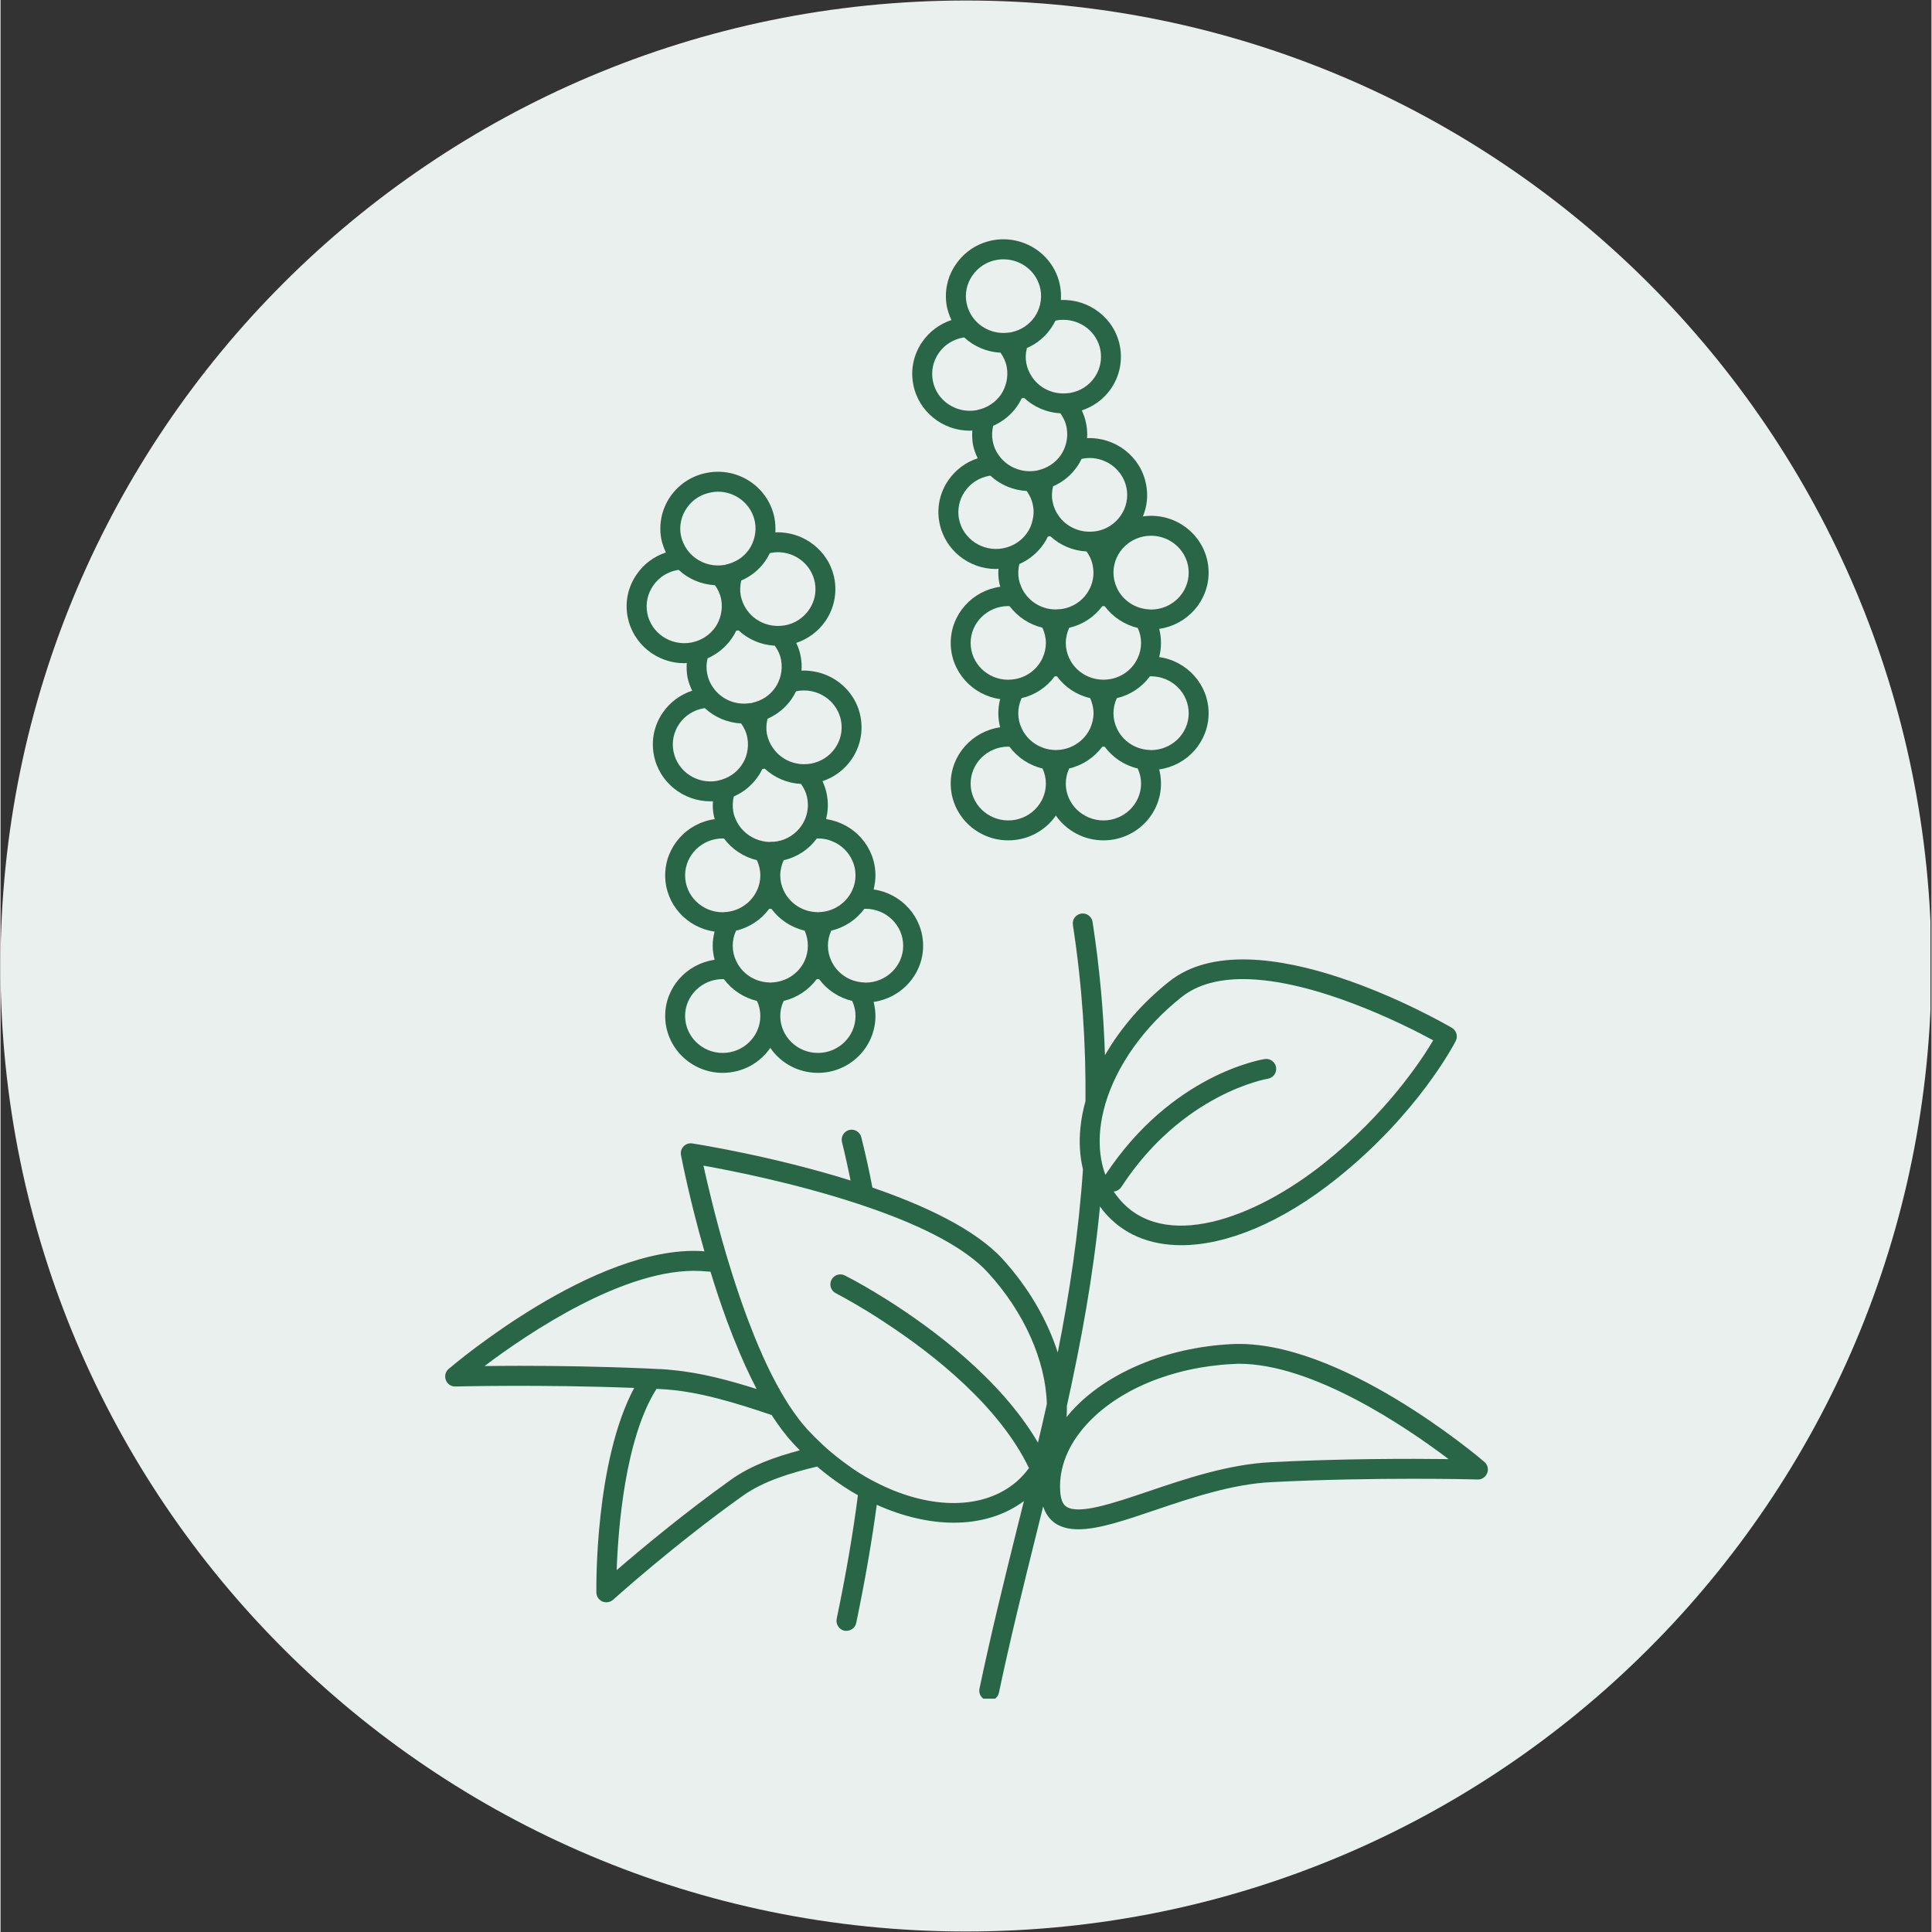 <?xml version="1.0" encoding="UTF-8" standalone="no"?><svg xmlns="http://www.w3.org/2000/svg" xmlns:xlink="http://www.w3.org/1999/xlink" width="300" zoomAndPan="magnify" viewBox="0 0 224.88 225" height="300" preserveAspectRatio="xMidYMid meet" version="1.0"><rect x="0" y="0" width="224.88" height="225" fill="#333333" stroke="none"/><defs><clipPath id="20b6eac393"><path d="M 0 0.059 L 224.762 0.059 L 224.762 224.938 L 0 224.938 Z M 0 0.059 " clip-rule="nonzero"/></clipPath><clipPath id="6228728ba1"><path d="M 112.441 0.059 C 50.34 0.059 0 50.402 0 112.5 C 0 174.598 50.34 224.941 112.441 224.941 C 174.539 224.941 224.879 174.598 224.879 112.5 C 224.879 50.402 174.539 0.059 112.441 0.059 Z M 112.441 0.059 " clip-rule="nonzero"/></clipPath><clipPath id="cf43600ba8"><path d="M 51.785 106 L 173.219 106 L 173.219 197.824 L 51.785 197.824 Z M 51.785 106 " clip-rule="nonzero"/></clipPath></defs><g clip-path="url(#20b6eac393)"><g clip-path="url(#6228728ba1)"><path fill="#eaf0ed" d="M 0 0.059 L 224.879 0.059 L 224.879 224.941 L 0 224.941 Z M 0 0.059 " fill-opacity="1" fill-rule="nonzero"/></g></g><g clip-path="url(#cf43600ba8)"><path fill="#296647" d="M 147.91 170.289 C 142.988 170.539 138.043 172.203 133.68 173.684 C 129.5 175.098 125.547 176.426 124.121 175.461 C 123.965 175.348 123.477 175.027 123.406 173.613 C 123.254 170.957 124.301 168.305 126.426 165.953 C 130.102 161.859 136.477 159.203 143.492 158.855 C 143.73 158.84 143.98 158.824 144.234 158.824 C 152.844 158.824 163.703 166.191 168.641 169.926 C 164.195 169.867 156.059 169.867 147.91 170.289 Z M 120.82 168.008 C 116.43 160.504 108.352 154.59 103.168 151.32 C 102.242 150.746 101.434 150.258 100.734 149.852 C 99.379 149.07 98.484 148.621 98.328 148.539 C 97.758 148.246 97.059 148.48 96.766 149.055 C 96.484 149.629 96.707 150.328 97.281 150.605 C 97.336 150.637 98.762 151.375 100.902 152.676 C 101.629 153.125 102.426 153.625 103.277 154.199 C 108.703 157.777 116.32 163.773 119.773 170.973 C 119.367 171.531 118.891 172.051 118.375 172.512 C 114.504 175.879 108.324 175.781 102.371 172.848 C 101.629 172.484 100.887 172.09 100.16 171.629 C 99.422 171.184 98.691 170.652 97.965 170.105 C 97.574 169.812 97.184 169.504 96.805 169.184 C 96.441 168.891 96.094 168.57 95.742 168.246 C 95.129 167.676 94.543 167.086 93.953 166.457 C 93.844 166.332 93.719 166.191 93.605 166.051 C 93.172 165.551 92.754 165.004 92.348 164.418 C 91.996 163.93 91.664 163.398 91.328 162.852 C 90.07 160.781 88.922 158.379 87.887 155.848 C 87.734 155.473 87.594 155.094 87.441 154.715 C 87.301 154.352 87.148 153.977 87.008 153.598 C 86.363 151.879 85.777 150.133 85.234 148.441 C 85.105 148.02 84.98 147.617 84.855 147.211 C 84.73 146.793 84.605 146.387 84.477 145.965 C 83.207 141.633 82.324 137.816 81.863 135.75 C 85.066 136.32 92.375 137.762 99.504 140.082 C 100.344 140.359 101.18 140.641 102.008 140.934 C 107.359 142.848 112.32 145.281 114.992 148.203 C 119.227 152.828 121.715 158.461 121.855 163.508 C 121.52 165.02 121.184 166.516 120.82 168.008 Z M 85.105 172.301 C 79.629 176.199 74.469 180.52 71.758 182.855 C 71.926 178.004 72.734 167.52 76.398 161.746 C 76.594 161.762 76.777 161.762 76.973 161.777 C 81.289 162 85.777 163.438 89.805 164.793 C 90.586 165.996 91.398 167.102 92.25 168.023 C 92.516 168.332 92.809 168.609 93.09 168.902 C 90.266 169.66 87.441 170.637 85.105 172.301 Z M 60.504 159.062 C 58.926 159.062 57.516 159.078 56.367 159.09 C 61.441 155.262 72.805 147.574 81.516 148.02 C 81.906 148.035 82.297 148.078 82.688 148.105 C 83.262 150.008 83.918 151.977 84.645 153.949 C 84.785 154.312 84.926 154.676 85.066 155.039 C 85.203 155.414 85.344 155.777 85.5 156.141 C 86.281 158.098 87.133 160 88.055 161.762 C 84.91 160.77 81.57 159.859 78.215 159.555 C 77.84 159.512 77.461 159.469 77.082 159.457 C 76.957 159.441 76.816 159.441 76.68 159.441 C 76.203 159.414 75.727 159.387 75.238 159.371 C 69.844 159.133 64.574 159.062 60.504 159.062 Z M 128.074 131.543 C 128.172 130.547 128.383 129.543 128.676 128.535 C 129.988 124.09 133.148 119.617 137.523 116.137 C 139.426 114.613 141.926 114.027 144.695 114.027 C 152.984 114.027 163.594 119.379 166.852 121.156 C 165.465 123.504 161.383 129.695 154.145 135.469 C 145.98 141.984 135.426 145.785 130.27 139.605 C 130.047 139.34 129.836 139.062 129.641 138.77 C 129.988 138.727 130.312 138.559 130.52 138.25 C 137.637 127.32 147.492 125.641 147.59 125.629 C 148.219 125.531 148.652 124.945 148.551 124.301 C 148.453 123.672 147.855 123.238 147.227 123.336 C 146.793 123.406 136.379 125.141 128.676 136.824 C 128.578 136.559 128.48 136.293 128.41 136.016 C 128.031 134.645 127.922 133.148 128.074 131.543 Z M 172.805 170.246 C 172.121 169.66 155.863 155.891 143.367 156.535 C 135.762 156.926 128.773 159.859 124.691 164.391 C 124.496 164.613 124.328 164.824 124.148 165.047 C 124.16 165.02 124.16 164.977 124.16 164.949 C 124.188 164.543 124.188 164.137 124.188 163.73 C 125.84 156.27 127.266 148.582 128.047 140.5 C 128.188 140.695 128.328 140.906 128.496 141.102 C 130.688 143.73 133.82 145.016 137.512 145.016 C 142.781 145.016 149.195 142.387 155.582 137.285 C 165.09 129.711 169.297 121.574 169.477 121.227 C 169.758 120.68 169.547 120.008 169.031 119.703 C 168.094 119.156 146.008 106.395 136.086 114.32 C 132.969 116.793 130.422 119.758 128.621 122.891 C 128.465 117.898 128.004 112.742 127.18 107.359 C 127.082 106.73 126.48 106.297 125.867 106.395 C 125.223 106.492 124.789 107.078 124.887 107.707 C 125.992 114.895 126.41 121.699 126.355 128.227 C 126.074 129.262 125.867 130.297 125.77 131.305 C 125.586 133.035 125.699 134.672 126.062 136.184 C 125.559 143.59 124.484 150.664 123.125 157.512 C 121.91 153.723 119.715 149.938 116.711 146.637 C 113.539 143.172 107.652 140.402 101.543 138.305 C 101.168 136.348 100.734 134.395 100.246 132.449 C 100.09 131.82 99.461 131.441 98.832 131.598 C 98.219 131.766 97.84 132.395 97.996 133.008 C 98.371 134.504 98.691 135.984 99 137.48 C 89.984 134.656 81.207 133.262 80.562 133.164 C 80.188 133.105 79.809 133.234 79.543 133.512 C 79.293 133.777 79.168 134.168 79.25 134.531 C 79.332 134.965 80.258 139.746 81.977 145.73 C 81.863 145.715 81.754 145.715 81.625 145.699 C 69.156 145.059 52.875 158.84 52.188 159.426 C 51.812 159.75 51.684 160.266 51.867 160.727 C 52.035 161.188 52.496 161.496 52.973 161.469 C 53.082 161.469 62.992 161.215 73.797 161.637 C 69.227 170.176 69.383 184.715 69.395 185.469 C 69.395 185.914 69.676 186.32 70.094 186.516 C 70.234 186.574 70.402 186.602 70.555 186.602 C 70.836 186.602 71.113 186.504 71.34 186.309 C 71.41 186.238 78.578 179.793 86.461 174.188 C 88.852 172.484 92.039 171.531 95.102 170.793 C 96.625 172.09 98.219 173.211 99.852 174.133 C 99.266 178.688 98.441 183.457 97.379 188.527 C 97.254 189.16 97.66 189.773 98.273 189.914 C 98.359 189.926 98.441 189.926 98.512 189.926 C 99.059 189.926 99.547 189.551 99.656 189.004 C 100.664 184.168 101.461 179.609 102.047 175.25 C 105.066 176.605 108.141 177.332 111.023 177.332 C 114.082 177.332 116.906 176.508 119.184 174.816 C 118.906 175.922 118.641 177.027 118.359 178.117 C 116.863 184.141 115.328 190.375 114.012 196.652 C 113.875 197.281 114.277 197.895 114.906 198.035 C 114.992 198.047 115.062 198.047 115.145 198.047 C 115.691 198.047 116.164 197.672 116.277 197.125 C 117.59 190.891 119.129 184.684 120.625 178.676 C 120.891 177.598 121.156 176.523 121.422 175.445 C 121.699 176.27 122.164 176.941 122.82 177.391 C 123.559 177.891 124.469 178.102 125.531 178.102 C 127.852 178.102 130.883 177.082 134.422 175.879 C 138.641 174.453 143.422 172.832 148.035 172.609 C 159.988 171.992 171.91 172.285 172.023 172.301 C 172.512 172.328 172.957 172.008 173.141 171.547 C 173.32 171.098 173.184 170.566 172.805 170.246 " fill-opacity="1" fill-rule="nonzero"/></g><path fill="#296647" d="M 75.992 68.223 C 76.648 67.258 77.656 66.598 78.816 66.391 C 78.871 66.375 78.93 66.375 78.984 66.375 C 80.117 67.426 81.598 68.066 83.207 68.152 C 83.555 68.641 83.82 69.199 83.934 69.828 C 84.043 70.43 84.016 71.031 83.875 71.617 C 83.75 72.105 83.555 72.582 83.262 73.016 C 82.617 73.938 81.668 74.566 80.562 74.805 C 80.523 74.805 80.48 74.832 80.438 74.832 C 78.062 75.266 75.754 73.727 75.32 71.395 C 75.113 70.289 75.352 69.156 75.992 68.223 Z M 79.922 59.164 C 80.578 58.199 81.586 57.555 82.746 57.348 C 83.012 57.289 83.289 57.262 83.555 57.262 C 85.625 57.262 87.469 58.715 87.859 60.785 C 87.973 61.387 87.945 61.988 87.805 62.559 C 87.68 63.062 87.484 63.523 87.191 63.957 C 86.547 64.895 85.598 65.508 84.477 65.746 C 84.438 65.762 84.395 65.773 84.352 65.789 C 84.309 65.789 84.27 65.789 84.211 65.805 C 82.52 66.055 80.887 65.312 79.961 64.012 C 79.613 63.523 79.363 62.965 79.234 62.352 C 79.027 61.23 79.266 60.102 79.922 59.164 Z M 89.105 65.273 C 89.285 65.008 89.453 64.711 89.594 64.418 C 89.637 64.418 89.676 64.391 89.719 64.391 C 89.984 64.336 90.266 64.309 90.531 64.309 C 92.598 64.309 94.445 65.762 94.836 67.828 C 95.047 68.934 94.809 70.066 94.164 71.004 C 93.492 71.969 92.5 72.625 91.328 72.832 C 91.285 72.848 91.23 72.832 91.188 72.848 C 89.496 73.098 87.859 72.359 86.938 71.059 C 86.59 70.57 86.336 70.012 86.211 69.395 C 86.098 68.793 86.129 68.191 86.266 67.605 C 87.414 67.117 88.391 66.32 89.105 65.273 Z M 92.766 80.48 C 93.031 80.438 93.312 80.41 93.578 80.41 C 95.645 80.41 97.492 81.863 97.883 83.918 C 98.094 85.035 97.855 86.168 97.211 87.105 C 96.555 88.07 95.547 88.711 94.375 88.938 C 94.332 88.938 94.289 88.938 94.234 88.949 C 92.543 89.203 90.906 88.461 89.984 87.148 C 89.637 86.672 89.383 86.113 89.258 85.496 C 89.145 84.898 89.176 84.281 89.328 83.707 C 90.461 83.207 91.438 82.41 92.152 81.375 C 92.332 81.094 92.5 80.816 92.641 80.523 C 92.684 80.508 92.727 80.492 92.766 80.48 Z M 99.574 101.949 C 99.574 102.578 99.434 103.164 99.184 103.695 C 98.512 105.152 97.043 106.172 95.34 106.227 C 95.281 106.227 95.242 106.242 95.199 106.242 C 95.145 106.242 95.102 106.227 95.059 106.227 C 93.34 106.172 91.871 105.152 91.199 103.695 C 90.949 103.164 90.809 102.578 90.809 101.949 C 90.809 101.32 90.965 100.734 91.199 100.188 C 92.766 99.824 94.109 98.945 95.059 97.66 C 95.102 97.66 95.145 97.645 95.199 97.645 C 97.602 97.645 99.574 99.574 99.574 101.949 Z M 100.594 105.852 C 100.637 105.852 100.691 105.836 100.734 105.836 C 103.152 105.836 105.125 107.766 105.125 110.141 C 105.125 112.504 103.152 114.434 100.734 114.434 C 100.691 114.434 100.637 114.418 100.594 114.418 C 98.875 114.363 97.406 113.344 96.75 111.887 C 96.5 111.355 96.359 110.758 96.359 110.141 C 96.359 109.512 96.5 108.91 96.75 108.379 C 98.316 108.016 99.672 107.094 100.594 105.852 Z M 95.199 122.625 C 92.781 122.625 90.809 120.695 90.809 118.316 C 90.809 117.703 90.949 117.102 91.199 116.57 C 92.766 116.191 94.121 115.285 95.047 114.039 C 95.102 114.039 95.145 114.027 95.199 114.027 C 95.242 114.027 95.281 114.039 95.34 114.039 C 96.262 115.285 97.617 116.191 99.184 116.57 C 99.434 117.102 99.574 117.703 99.574 118.316 C 99.574 120.695 97.602 122.625 95.199 122.625 Z M 89.789 114.418 C 89.746 114.418 89.691 114.434 89.648 114.434 C 89.609 114.434 89.551 114.418 89.512 114.418 C 87.789 114.363 86.324 113.344 85.664 111.887 C 85.414 111.355 85.273 110.758 85.273 110.141 C 85.273 109.512 85.414 108.91 85.664 108.379 C 87.23 108.016 88.586 107.094 89.512 105.852 C 89.551 105.852 89.609 105.836 89.648 105.836 C 89.691 105.836 89.746 105.852 89.789 105.852 C 90.711 107.094 92.066 108.016 93.648 108.379 C 93.887 108.91 94.023 109.512 94.023 110.141 C 94.023 110.758 93.887 111.355 93.648 111.887 C 92.977 113.344 91.508 114.363 89.789 114.418 Z M 84.102 122.625 C 81.695 122.625 79.727 120.695 79.727 118.316 C 79.727 115.957 81.695 114.027 84.102 114.027 C 84.156 114.027 84.199 114.039 84.254 114.039 C 85.176 115.285 86.531 116.191 88.098 116.57 C 88.352 117.102 88.488 117.703 88.488 118.316 C 88.488 120.695 86.52 122.625 84.102 122.625 Z M 79.727 101.949 C 79.727 99.574 81.695 97.645 84.102 97.645 C 84.172 97.645 84.211 97.66 84.27 97.672 C 85.203 98.918 86.559 99.812 88.086 100.176 C 88.336 100.719 88.488 101.309 88.488 101.949 C 88.488 102.578 88.352 103.164 88.098 103.695 C 87.426 105.152 85.961 106.172 84.254 106.227 C 84.199 106.227 84.156 106.242 84.102 106.242 C 81.695 106.242 79.727 104.312 79.727 101.949 Z M 89.008 89.523 C 90.141 90.57 91.621 91.215 93.227 91.297 C 93.578 91.789 93.844 92.348 93.953 92.977 C 94.121 93.844 93.996 94.723 93.648 95.508 C 93.535 95.73 93.422 95.953 93.285 96.148 C 92.625 97.113 91.621 97.77 90.461 97.98 C 90.238 98.023 90.012 98.035 89.789 98.035 C 89.707 98.035 89.609 98.051 89.512 98.051 C 87.848 97.992 86.352 97 85.664 95.52 C 85.527 95.211 85.398 94.891 85.344 94.543 C 85.234 93.941 85.262 93.34 85.398 92.754 C 86.531 92.262 87.512 91.465 88.223 90.418 C 88.418 90.152 88.574 89.859 88.715 89.566 C 88.754 89.566 88.797 89.539 88.84 89.539 C 88.895 89.523 88.949 89.523 89.008 89.523 Z M 87.539 81.848 C 87.496 81.863 87.453 81.879 87.414 81.891 C 87.355 81.891 87.316 81.891 87.258 81.891 C 85.566 82.156 83.934 81.418 83.012 80.102 C 82.66 79.629 82.41 79.066 82.297 78.453 C 82.172 77.836 82.199 77.238 82.352 76.664 C 83.484 76.16 84.465 75.363 85.176 74.328 C 85.371 74.051 85.527 73.77 85.664 73.477 C 85.707 73.461 85.75 73.449 85.793 73.434 C 85.848 73.422 85.902 73.434 85.961 73.422 C 87.09 74.469 88.574 75.113 90.168 75.195 C 90.531 75.684 90.797 76.246 90.906 76.875 C 91.02 77.473 90.992 78.09 90.852 78.664 C 90.727 79.152 90.531 79.629 90.238 80.059 C 89.609 80.984 88.645 81.613 87.539 81.848 Z M 78.371 87.496 C 78.16 86.379 78.398 85.246 79.039 84.309 C 79.699 83.344 80.703 82.703 81.863 82.492 C 81.918 82.477 81.977 82.477 82.031 82.477 C 83.164 83.527 84.645 84.168 86.254 84.254 C 86.602 84.742 86.867 85.301 86.98 85.93 C 87.09 86.531 87.062 87.133 86.926 87.719 C 86.812 88.211 86.602 88.684 86.309 89.105 C 85.68 90.039 84.715 90.656 83.609 90.895 C 83.57 90.906 83.527 90.922 83.484 90.934 C 81.109 91.367 78.816 89.832 78.371 87.496 Z M 79.629 77.238 C 79.727 77.238 79.824 77.207 79.922 77.207 C 79.879 77.754 79.906 78.312 80.004 78.871 C 80.117 79.43 80.312 79.949 80.551 80.438 C 79.152 80.898 77.965 81.781 77.125 82.996 C 76.133 84.449 75.754 86.195 76.09 87.93 C 76.691 91.102 79.516 93.324 82.676 93.324 C 82.773 93.324 82.871 93.312 82.969 93.312 C 82.926 93.855 82.953 94.414 83.066 94.977 C 83.094 95.129 83.137 95.254 83.18 95.395 C 79.922 95.84 77.406 98.609 77.406 101.949 C 77.406 105.277 79.906 108.043 83.164 108.492 C 83.023 109.023 82.941 109.566 82.941 110.141 C 82.941 110.699 83.023 111.246 83.164 111.777 C 79.906 112.238 77.406 114.992 77.406 118.316 C 77.406 121.965 80.41 124.945 84.102 124.945 C 86.406 124.945 88.449 123.797 89.648 122.035 C 90.852 123.797 92.891 124.945 95.199 124.945 C 98.891 124.945 101.895 121.965 101.895 118.316 C 101.895 117.758 101.809 117.215 101.684 116.684 C 104.926 116.223 107.445 113.469 107.445 110.141 C 107.445 106.801 104.926 104.047 101.684 103.586 C 101.809 103.066 101.895 102.508 101.895 101.949 C 101.895 98.609 99.391 95.855 96.137 95.395 C 96.387 94.473 96.414 93.508 96.234 92.543 C 96.137 91.984 95.953 91.465 95.73 90.977 C 97.102 90.516 98.289 89.637 99.125 88.418 C 100.117 86.965 100.484 85.219 100.16 83.484 C 99.547 80.215 96.57 77.965 93.285 78.102 C 93.324 77.559 93.297 77 93.188 76.441 C 93.09 75.883 92.906 75.363 92.668 74.875 C 94.051 74.414 95.242 73.531 96.078 72.316 C 97.07 70.863 97.434 69.117 97.113 67.395 C 96.5 64.125 93.508 61.859 90.238 62 C 90.266 61.457 90.238 60.898 90.141 60.352 C 89.453 56.758 85.961 54.383 82.324 55.055 C 80.551 55.375 79.012 56.367 77.992 57.848 C 77 59.305 76.637 61.051 76.957 62.785 C 77.07 63.344 77.266 63.848 77.488 64.348 C 76.105 64.797 74.902 65.691 74.078 66.906 C 73.07 68.359 72.707 70.109 73.031 71.828 C 73.645 75.016 76.453 77.238 79.629 77.238 " fill-opacity="1" fill-rule="nonzero"/><path fill="#296647" d="M 109.246 41.145 C 109.902 40.18 110.91 39.539 112.07 39.316 C 112.125 39.316 112.184 39.316 112.238 39.301 C 113.371 40.348 114.852 40.992 116.461 41.074 C 116.809 41.566 117.074 42.125 117.188 42.754 C 117.297 43.355 117.27 43.969 117.129 44.543 C 117.004 45.031 116.809 45.508 116.516 45.941 C 115.887 46.863 114.922 47.492 113.816 47.73 C 113.777 47.742 113.734 47.758 113.691 47.77 C 111.316 48.203 109.008 46.668 108.574 44.332 C 108.367 43.215 108.605 42.082 109.246 41.145 Z M 113.176 32.102 C 113.832 31.137 114.836 30.48 116 30.27 C 116.277 30.215 116.543 30.199 116.809 30.199 C 118.879 30.199 120.723 31.641 121.113 33.711 C 121.227 34.309 121.199 34.91 121.059 35.5 C 120.934 35.988 120.738 36.465 120.441 36.895 C 119.801 37.82 118.848 38.449 117.746 38.684 C 117.688 38.684 117.66 38.715 117.621 38.715 C 117.562 38.727 117.523 38.715 117.465 38.727 C 115.773 38.98 114.141 38.238 113.215 36.938 C 112.867 36.449 112.617 35.891 112.504 35.273 C 112.281 34.172 112.531 33.039 113.176 32.102 Z M 122.359 38.195 C 122.539 37.93 122.707 37.652 122.848 37.359 C 122.891 37.344 122.93 37.328 122.973 37.316 C 123.238 37.258 123.52 37.246 123.785 37.246 C 125.852 37.246 127.699 38.684 128.09 40.754 C 128.297 41.871 128.062 43.004 127.418 43.941 C 126.762 44.906 125.754 45.547 124.582 45.758 C 124.539 45.773 124.496 45.773 124.441 45.773 C 122.75 46.023 121.113 45.297 120.191 43.984 C 119.844 43.492 119.59 42.949 119.465 42.32 C 119.352 41.719 119.379 41.117 119.535 40.531 C 120.668 40.043 121.645 39.246 122.359 38.195 Z M 126.02 53.418 C 126.301 53.363 126.566 53.336 126.832 53.336 C 128.898 53.336 130.746 54.789 131.137 56.855 C 131.348 57.961 131.109 59.094 130.465 60.031 C 129.809 60.996 128.801 61.652 127.641 61.859 C 127.586 61.875 127.543 61.859 127.488 61.875 C 125.797 62.125 124.16 61.387 123.238 60.086 C 122.891 59.598 122.637 59.039 122.527 58.422 C 122.398 57.82 122.441 57.219 122.582 56.633 C 123.715 56.145 124.691 55.348 125.406 54.301 C 125.602 54.035 125.754 53.738 125.895 53.445 C 125.938 53.445 125.977 53.418 126.02 53.418 Z M 133.988 62.391 C 136.406 62.391 138.375 64.32 138.375 66.684 C 138.375 69.059 136.406 70.988 133.988 70.988 C 133.945 70.988 133.902 70.973 133.848 70.973 C 132.129 70.918 130.66 69.898 130.004 68.445 C 129.754 67.898 129.613 67.312 129.613 66.684 C 129.613 64.32 131.57 62.391 133.988 62.391 Z M 138.375 83.066 C 138.375 85.43 136.406 87.355 133.988 87.355 C 133.945 87.355 133.902 87.344 133.848 87.344 C 132.129 87.285 130.66 86.266 130.004 84.812 C 129.754 84.281 129.613 83.695 129.613 83.066 C 129.613 82.438 129.754 81.848 130.004 81.305 C 131.57 80.941 132.926 80.031 133.848 78.773 C 133.902 78.773 133.945 78.762 133.988 78.762 C 136.406 78.762 138.375 80.688 138.375 83.066 Z M 128.453 95.547 C 126.035 95.547 124.062 93.617 124.062 91.258 C 124.062 90.629 124.203 90.039 124.453 89.496 C 126.02 89.133 127.375 88.211 128.312 86.965 C 128.355 86.965 128.398 86.953 128.453 86.953 C 128.496 86.953 128.535 86.965 128.594 86.965 C 129.516 88.211 130.871 89.133 132.438 89.496 C 132.688 90.039 132.828 90.629 132.828 91.258 C 132.828 93.617 130.855 95.547 128.453 95.547 Z M 123.043 87.344 C 123 87.344 122.961 87.355 122.902 87.355 C 122.859 87.355 122.805 87.344 122.762 87.344 C 121.043 87.285 119.59 86.266 118.918 84.812 C 118.668 84.281 118.527 83.695 118.527 83.066 C 118.527 82.438 118.668 81.848 118.918 81.305 C 120.484 80.941 121.84 80.031 122.762 78.773 C 122.805 78.773 122.859 78.762 122.902 78.762 C 122.961 78.762 123 78.773 123.043 78.773 C 123.965 80.031 125.32 80.941 126.902 81.305 C 127.137 81.848 127.293 82.438 127.293 83.066 C 127.293 83.695 127.137 84.281 126.902 84.812 C 126.23 86.266 124.762 87.285 123.043 87.344 Z M 117.367 95.547 C 114.949 95.547 112.98 93.617 112.98 91.258 C 112.98 88.879 114.949 86.953 117.367 86.953 C 117.41 86.953 117.453 86.965 117.508 86.965 C 118.43 88.211 119.785 89.133 121.352 89.496 C 121.602 90.039 121.742 90.629 121.742 91.258 C 121.742 93.617 119.773 95.547 117.367 95.547 Z M 112.98 74.875 C 112.98 72.512 114.949 70.582 117.367 70.582 C 117.422 70.582 117.465 70.598 117.523 70.598 C 118.457 71.84 119.812 72.734 121.336 73.098 C 121.59 73.645 121.742 74.246 121.742 74.875 C 121.742 75.504 121.602 76.09 121.352 76.637 C 120.68 78.09 119.215 79.109 117.508 79.152 C 117.453 79.164 117.41 79.164 117.367 79.164 C 114.949 79.164 112.98 77.25 112.98 74.875 Z M 128.312 70.598 C 128.355 70.598 128.398 70.582 128.453 70.582 C 128.496 70.582 128.535 70.598 128.594 70.598 C 129.516 71.84 130.871 72.75 132.438 73.129 C 132.688 73.66 132.828 74.246 132.828 74.875 C 132.828 75.504 132.688 76.09 132.438 76.637 C 131.766 78.09 130.312 79.109 128.594 79.152 C 128.535 79.164 128.496 79.164 128.453 79.164 C 128.398 79.164 128.355 79.164 128.312 79.152 C 126.594 79.109 125.125 78.09 124.453 76.637 C 124.203 76.09 124.062 75.504 124.062 74.875 C 124.062 74.246 124.219 73.66 124.453 73.113 C 126.02 72.75 127.363 71.871 128.312 70.598 Z M 126.902 68.445 C 126.789 68.668 126.676 68.879 126.539 69.086 C 125.879 70.051 124.875 70.695 123.715 70.906 C 123.492 70.945 123.266 70.961 123.043 70.961 C 122.961 70.973 122.859 70.988 122.777 70.973 C 121.102 70.934 119.605 69.941 118.918 68.445 C 118.781 68.137 118.668 67.816 118.598 67.48 C 118.484 66.863 118.516 66.266 118.652 65.691 C 119.785 65.188 120.766 64.391 121.477 63.355 C 121.672 63.078 121.828 62.797 121.965 62.504 C 122.008 62.488 122.051 62.477 122.094 62.461 C 122.148 62.449 122.203 62.461 122.262 62.449 C 123.391 63.496 124.875 64.141 126.48 64.223 C 126.832 64.711 127.098 65.273 127.207 65.902 C 127.375 66.766 127.266 67.648 126.902 68.445 Z M 124.105 51.586 C 123.98 52.09 123.785 52.551 123.492 52.984 C 122.859 53.906 121.898 54.535 120.793 54.773 C 120.75 54.789 120.707 54.801 120.668 54.816 C 120.609 54.816 120.57 54.816 120.527 54.828 C 118.82 55.082 117.188 54.34 116.262 53.027 C 115.914 52.551 115.664 51.992 115.551 51.379 C 115.438 50.777 115.469 50.16 115.605 49.59 C 116.738 49.086 117.719 48.301 118.43 47.254 C 118.625 46.973 118.781 46.695 118.918 46.402 C 118.961 46.387 119.004 46.375 119.047 46.359 C 119.102 46.359 119.156 46.359 119.215 46.344 C 120.344 47.395 121.828 48.051 123.434 48.133 C 123.785 48.625 124.051 49.184 124.16 49.797 C 124.16 49.797 124.16 49.797 124.16 49.812 C 124.273 50.414 124.246 51.016 124.105 51.586 Z M 111.621 60.422 C 111.414 59.316 111.652 58.184 112.293 57.25 C 112.949 56.285 113.957 55.625 115.133 55.418 C 115.188 55.402 115.23 55.402 115.285 55.402 C 116.43 56.453 117.898 57.094 119.508 57.18 C 119.855 57.668 120.121 58.227 120.234 58.855 C 120.359 59.457 120.332 60.059 120.176 60.645 C 120.066 61.133 119.871 61.609 119.562 62.043 C 118.934 62.965 117.969 63.594 116.863 63.832 C 116.824 63.832 116.781 63.859 116.738 63.859 C 114.363 64.293 112.07 62.754 111.621 60.422 Z M 112.883 50.16 C 112.98 50.16 113.078 50.133 113.176 50.133 C 113.133 50.691 113.16 51.25 113.258 51.812 C 113.371 52.371 113.566 52.875 113.805 53.375 C 112.406 53.824 111.219 54.719 110.379 55.934 C 109.387 57.387 109.008 59.137 109.344 60.855 C 109.945 64.043 112.77 66.266 115.93 66.266 C 116.027 66.266 116.125 66.234 116.223 66.234 C 116.18 66.781 116.207 67.34 116.32 67.898 C 116.348 68.055 116.402 68.18 116.43 68.332 C 113.176 68.781 110.66 71.535 110.66 74.875 C 110.66 78.215 113.176 80.969 116.418 81.418 C 116.277 81.949 116.207 82.492 116.207 83.066 C 116.207 83.625 116.277 84.184 116.418 84.699 C 113.176 85.164 110.66 87.914 110.66 91.258 C 110.66 94.906 113.664 97.867 117.367 97.867 C 119.66 97.867 121.699 96.723 122.902 94.977 C 124.121 96.723 126.145 97.867 128.453 97.867 C 132.145 97.867 135.148 94.906 135.148 91.258 C 135.148 90.684 135.078 90.137 134.938 89.605 C 138.18 89.16 140.695 86.391 140.695 83.066 C 140.695 79.727 138.18 76.973 134.938 76.523 C 135.078 75.992 135.148 75.449 135.148 74.875 C 135.148 74.301 135.078 73.758 134.938 73.238 C 138.18 72.777 140.695 70.023 140.695 66.684 C 140.695 63.035 137.691 60.07 133.988 60.07 C 133.668 60.07 133.344 60.102 133.039 60.141 C 133.527 58.969 133.668 57.695 133.414 56.422 C 132.801 53.152 129.82 50.887 126.539 51.027 C 126.578 50.484 126.551 49.922 126.441 49.379 C 126.34 48.82 126.16 48.289 125.922 47.801 C 127.305 47.336 128.496 46.473 129.332 45.254 C 130.324 43.801 130.688 42.055 130.367 40.32 C 129.754 37.051 126.762 34.801 123.492 34.938 C 123.52 34.379 123.504 33.836 123.391 33.277 C 122.723 29.684 119.215 27.32 115.578 27.977 C 113.805 28.312 112.266 29.305 111.258 30.789 C 110.254 32.227 109.891 33.988 110.211 35.707 C 110.324 36.266 110.52 36.785 110.742 37.273 C 109.359 37.734 108.172 38.617 107.332 39.832 C 106.34 41.285 105.961 43.031 106.297 44.766 C 106.898 47.938 109.723 50.16 112.883 50.16 " fill-opacity="1" fill-rule="nonzero"/></svg>
